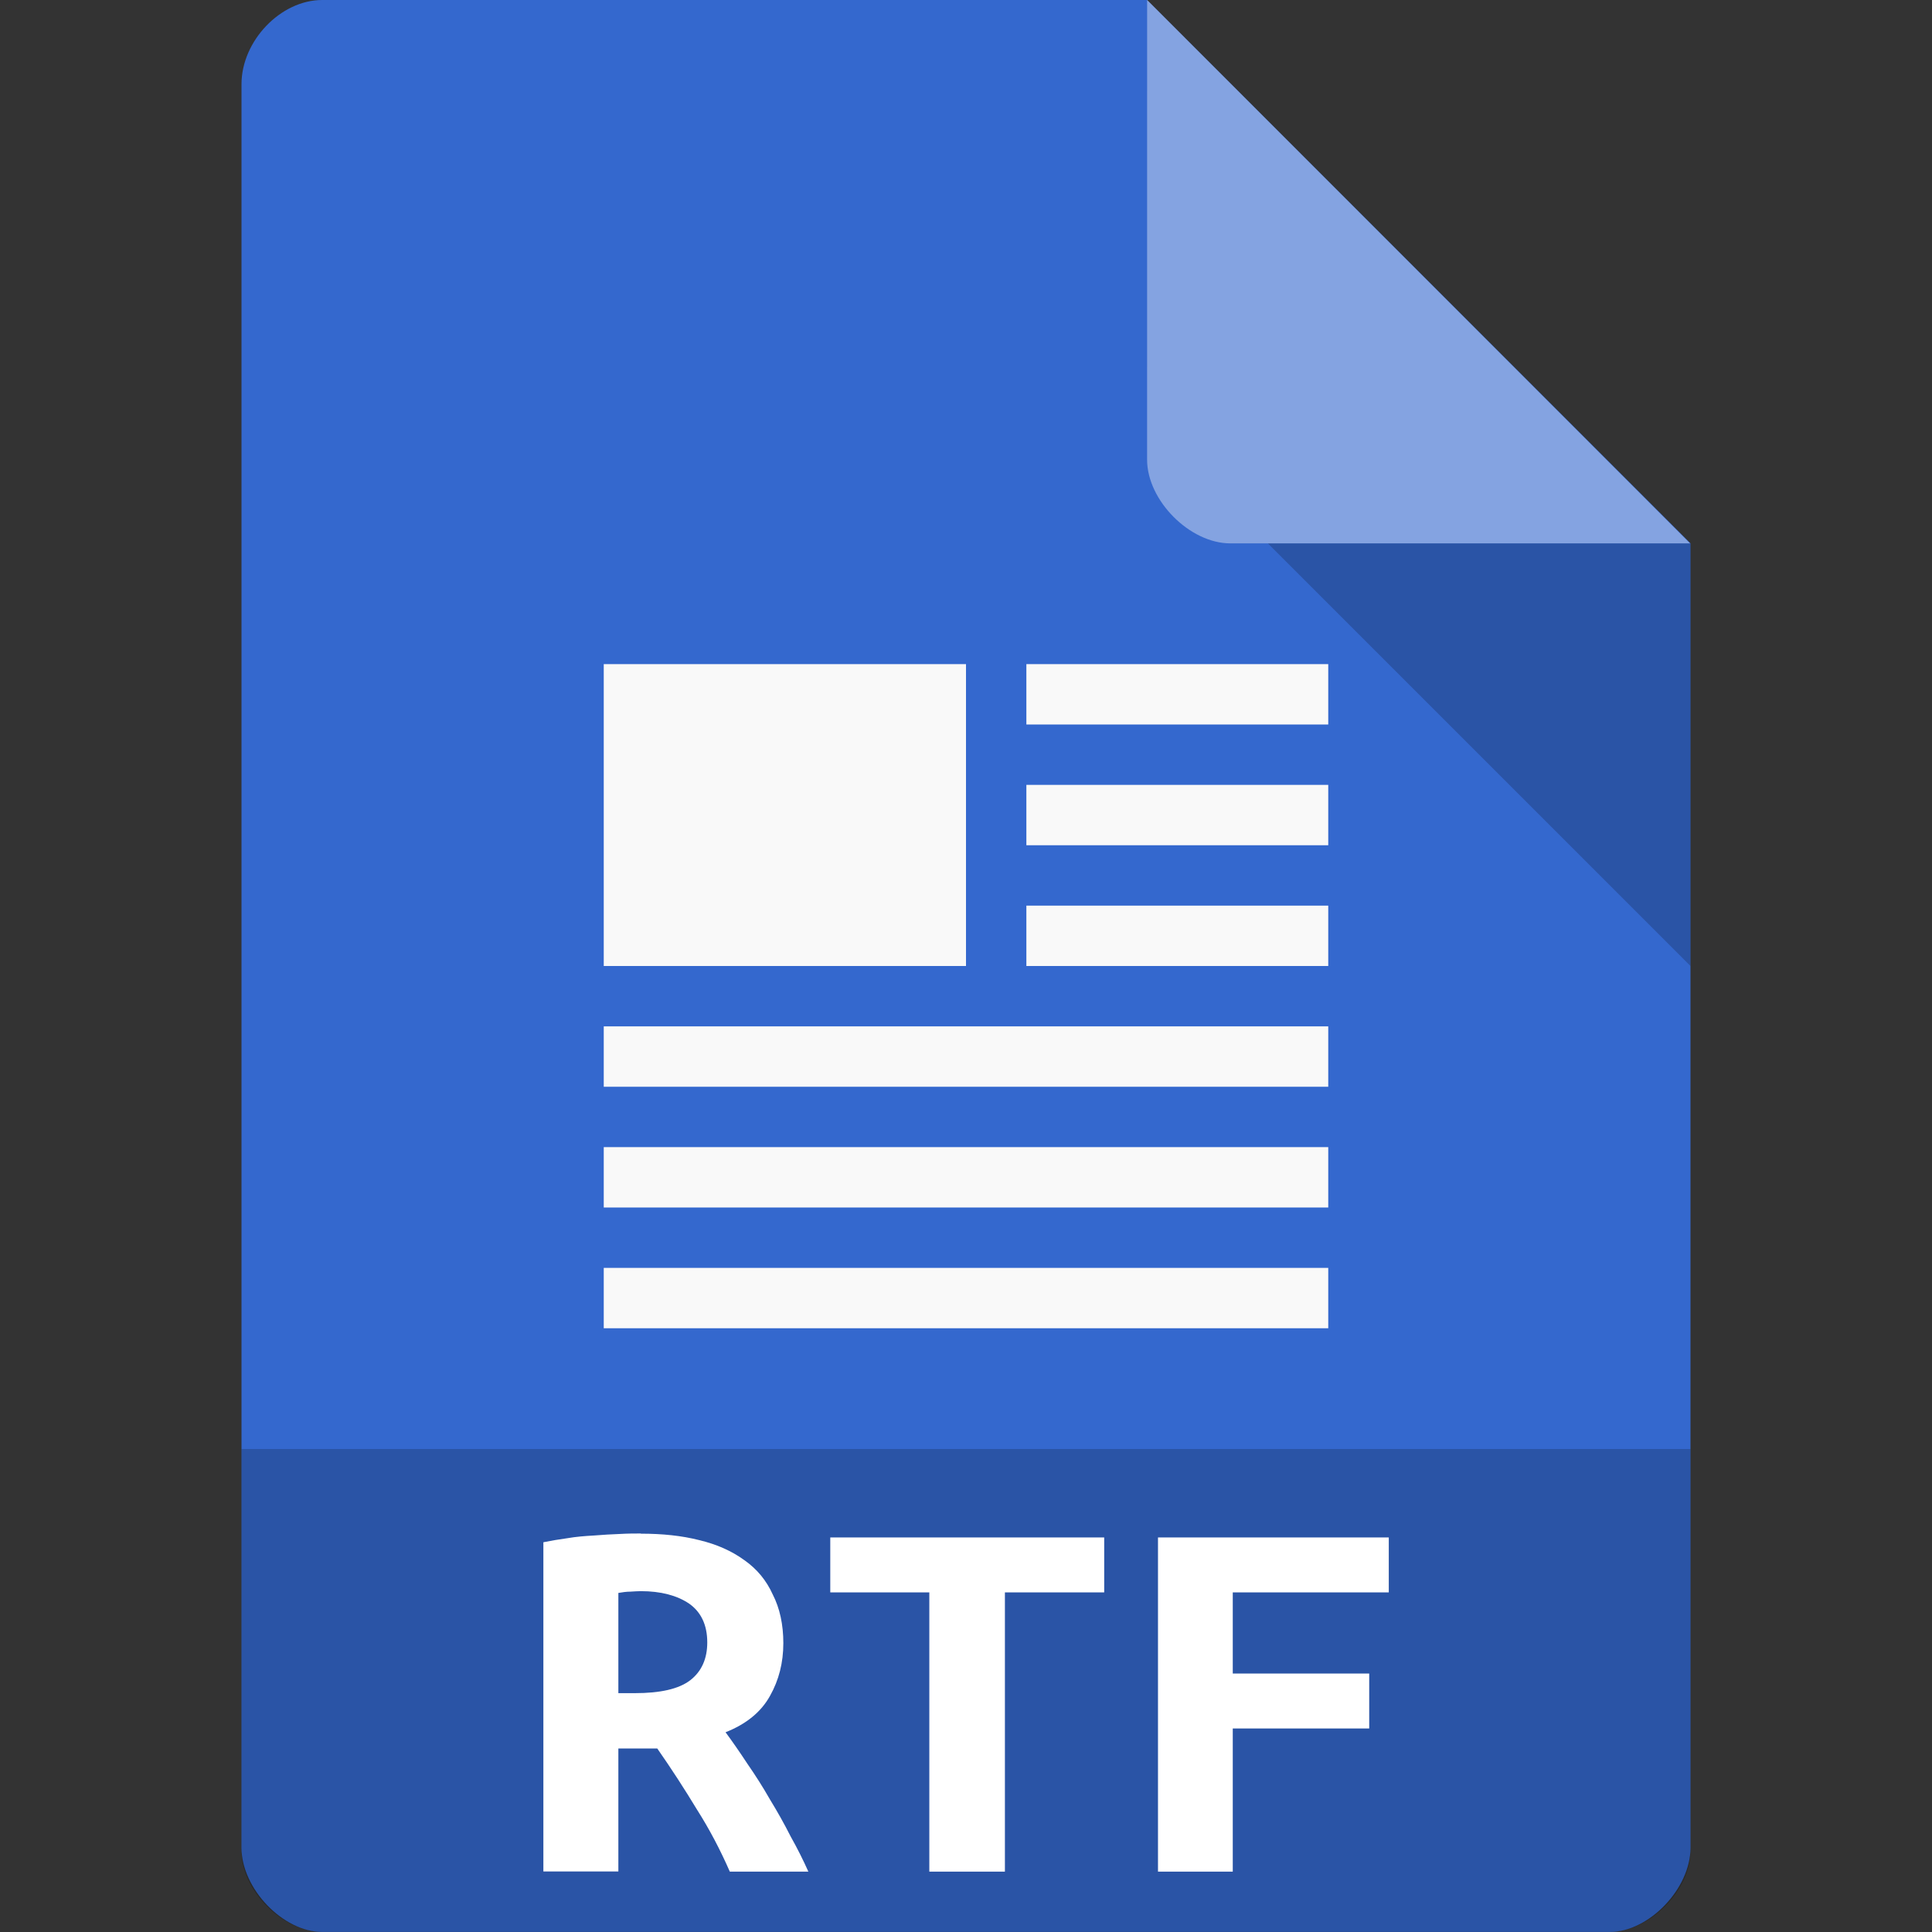 <svg xmlns="http://www.w3.org/2000/svg" viewBox="0 0 64 64" width="32" height="32">
 <rect x="0" y="0" width="64" height="64" fill="#333333" stroke="none"/>
 <g>
  <path d="m 10.672 0 c -1.375 0 -2.672 1.355 -2.672 2.789 l 0 58.42 c 0 1.355 1.375 2.789 2.672 2.789 l 42.656 0 c 1.297 0 2.672 -1.434 2.672 -2.789 l 0 -43.21 l -18 -18 m -27.328 0" style="fill:#3468ce;fill-opacity:1;stroke:none;fill-rule:nonzero"/>
  <path d="m 42 18 l 14 14 l 0 -14 m -14 0" style="fill:#000;fill-opacity:0.196;stroke:none;fill-rule:nonzero"/>
  <path d="m 38 0 l 17.984 18 l -15.227 0 c -1.348 0 -2.758 -1.426 -2.758 -2.773 m 0 -15.227" style="fill:#fff;fill-opacity:0.392;stroke:none;fill-rule:nonzero"/>
  <path d="m 20 22 l 12 0 l 0 10 l -12 0 m 0 -10" style="fill:#f9f9f9;fill-opacity:1;stroke:none;fill-rule:evenodd"/>
  <path d="m 34 22 l 10 0 l 0 2 l -10 0 m 0 -2" style="fill:#f9f9f9;fill-opacity:1;stroke:none;fill-rule:evenodd"/>
  <path d="m 8 48 l 0 13.336 c 0 1.297 1.375 2.664 2.664 2.664 l 42.672 0 c 1.289 0 2.664 -1.367 2.664 -2.664 l 0 -13.336 m -48 0" style="fill:#000;fill-opacity:0.196;stroke:none;fill-rule:nonzero"/>
  <path d="m 34 26 l 10 0 l 0 2 l -10 0 m 0 -2" style="fill:#f9f9f9;fill-opacity:1;stroke:none;fill-rule:evenodd"/>
  <path d="m 21.23 50.805 c 0.715 0 1.355 0.066 1.938 0.215 c 0.574 0.137 1.074 0.359 1.492 0.664 c 0.418 0.293 0.73 0.672 0.941 1.141 c 0.23 0.449 0.348 0.992 0.348 1.605 c 0 0.648 -0.148 1.23 -0.445 1.754 c -0.293 0.527 -0.785 0.93 -1.469 1.199 c 0.23 0.313 0.469 0.656 0.723 1.043 c 0.254 0.367 0.508 0.762 0.746 1.18 c 0.246 0.402 0.477 0.813 0.688 1.23 c 0.23 0.41 0.422 0.797 0.586 1.164 l -2.602 0 c -0.313 -0.715 -0.672 -1.402 -1.09 -2.059 c -0.402 -0.664 -0.836 -1.336 -1.313 -2.02 l -1.289 0 l 0 4.074 l -2.484 0 l 0 -10.906 c 0.246 -0.051 0.508 -0.094 0.789 -0.133 c 0.293 -0.051 0.59 -0.074 0.883 -0.09 c 0.305 -0.023 0.582 -0.043 0.855 -0.051 c 0.27 -0.016 0.5 -0.016 0.703 -0.016 m 2.199 3.609 c 0 -0.582 -0.207 -1.01 -0.605 -1.289 c -0.402 -0.27 -0.938 -0.41 -1.594 -0.41 c -0.098 0 -0.211 0.008 -0.344 0.016 c -0.133 0 -0.27 0.02 -0.402 0.043 l 0 3.32 l 0.543 0 c 0.844 0 1.457 -0.137 1.836 -0.426 c 0.379 -0.293 0.566 -0.715 0.566 -1.254" style="fill:#fff;fill-opacity:1;stroke:none;fill-rule:nonzero"/>
  <path d="m 36.578 50.93 l 0 1.82 l -3.289 0 l 0 9.25 l -2.504 0 l 0 -9.25 l -3.281 0 l 0 -1.82 l 9.07 0" style="fill:#fff;fill-opacity:1;stroke:none;fill-rule:nonzero"/>
  <path d="m 38.36 62 l 0 -11.07 l 7.645 0 l 0 1.82 l -5.168 0 l 0 2.688 l 4.52 0 l 0 1.82 l -4.52 0 l 0 4.742 l -2.477 0" style="fill:#fff;fill-opacity:1;stroke:none;fill-rule:nonzero"/>
  <path d="m 34 30 l 10 0 l 0 2 l -10 0 m 0 -2" style="fill:#f9f9f9;fill-opacity:1;stroke:none;fill-rule:evenodd"/>
  <path d="m 20 34 l 24 0 l 0 2 l -24 0 m 0 -2" style="fill:#f9f9f9;fill-opacity:1;stroke:none;fill-rule:evenodd"/>
  <path d="m 20 38 l 24 0 l 0 2 l -24 0 m 0 -2" style="fill:#f9f9f9;fill-opacity:1;stroke:none;fill-rule:evenodd"/>
  <path d="m 20 42 l 24 0 l 0 2 l -24 0 m 0 -2" style="fill:#f9f9f9;fill-opacity:1;stroke:none;fill-rule:evenodd"/>
 </g>
</svg>
